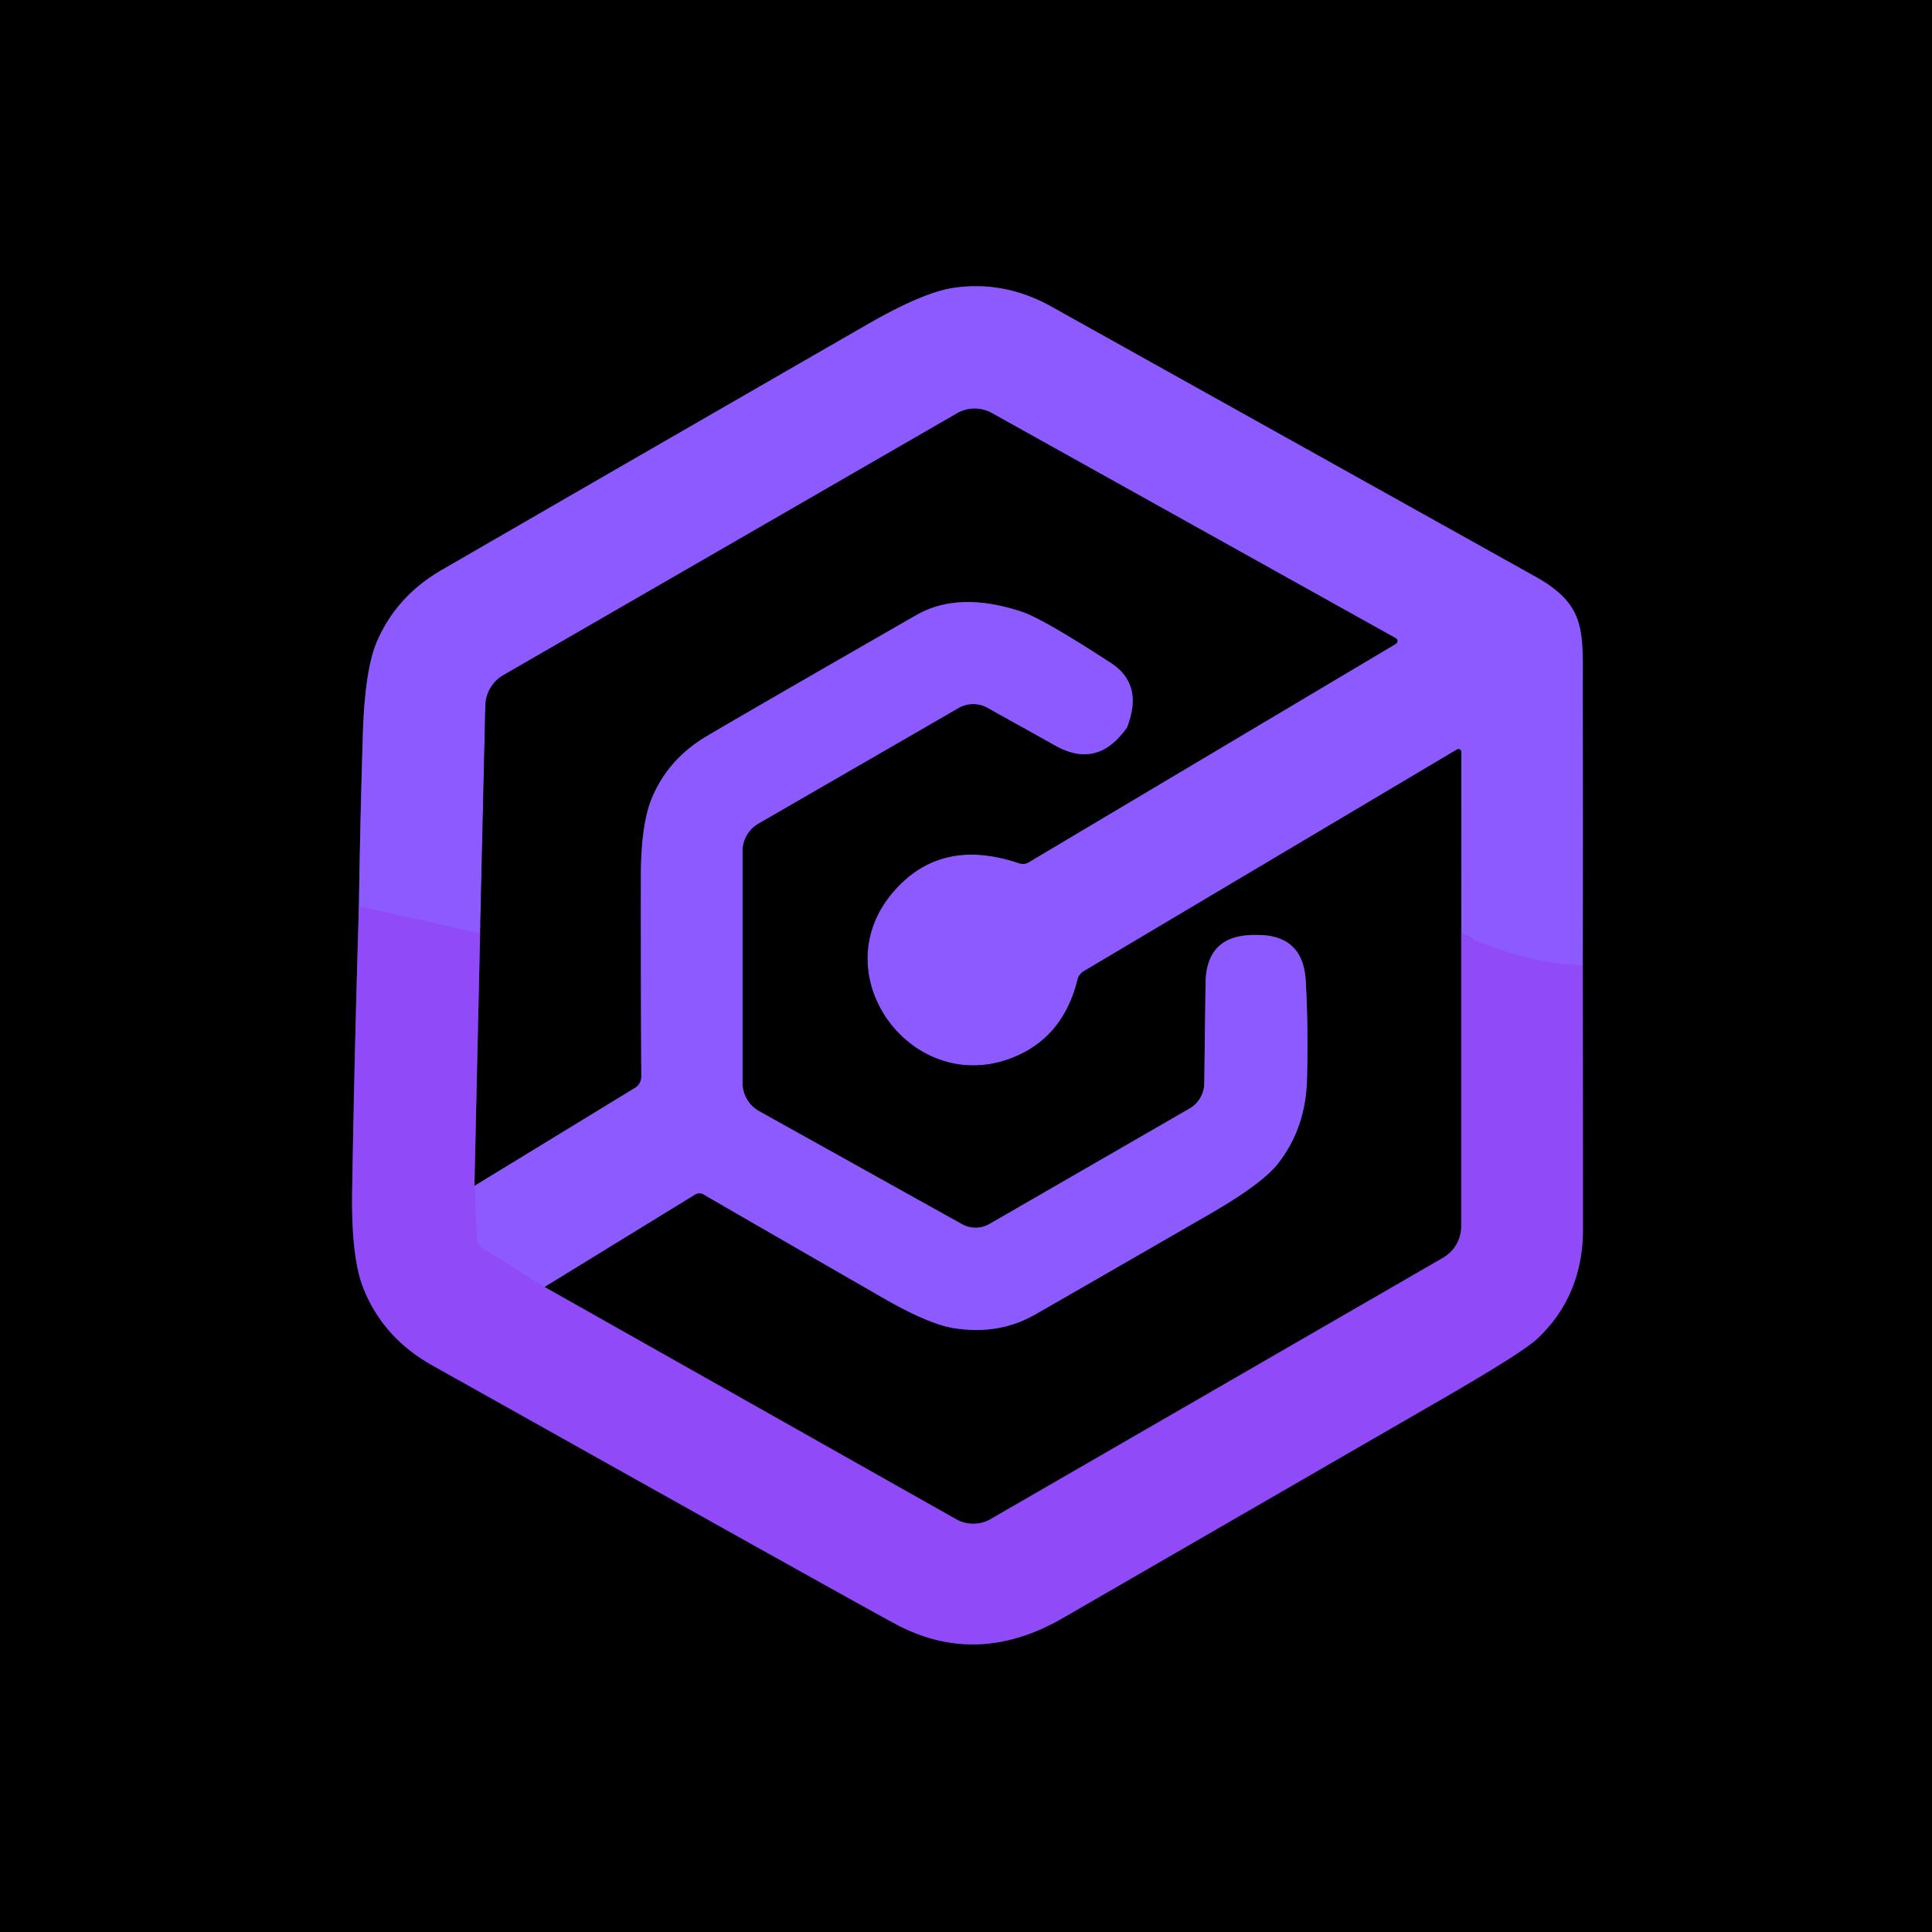 <?xml version="1.0" encoding="UTF-8" standalone="no"?>
<!DOCTYPE svg PUBLIC "-//W3C//DTD SVG 1.1//EN" "http://www.w3.org/Graphics/SVG/1.1/DTD/svg11.dtd">
<svg xmlns="http://www.w3.org/2000/svg" version="1.1" viewBox="0.00 0.00 180.00 180.00">
<g stroke-width="2.00" fill="none" stroke-linecap="butt">
<path stroke="#48257c" vector-effect="non-scaling-stroke" d="
  M 33.44 84.44
  Q 33.03 97.70 32.81 110.93
  Q 32.71 117.11 33.84 119.98
  Q 35.67 124.63 40.28 127.21
  Q 78.93 148.88 83.37 151.27
  Q 90.98 155.38 99.00 150.76
  Q 100.26 150.03 134.41 130.31
  Q 141.89 125.99 143.24 124.71
  Q 147.48 120.70 147.48 114.51
  Q 147.48 102.24 147.46 89.94"
/>
<path stroke="#462d7f" vector-effect="non-scaling-stroke" d="
  M 147.46 89.94
  Q 147.49 77.23 147.46 64.47
  C 147.45 58.85 147.89 56.43 143.04 53.72
  Q 120.49 41.14 97.94 28.56
  Q 93.58 26.13 88.85 26.82
  Q 85.98 27.24 80.72 30.28
  Q 60.91 41.68 41.13 53.12
  Q 36.92 55.56 35.10 59.82
  Q 34.00 62.42 33.81 68.34
  Q 33.56 76.40 33.44 84.44"
/>
<path stroke="#8e52fb" vector-effect="non-scaling-stroke" d="
  M 147.46 89.94
  Q 141.56 89.68 136.14 86.96"
/>
<path stroke="#462d7f" vector-effect="non-scaling-stroke" d="
  M 136.14 86.96
  L 136.15 70.07
  A 0.28 0.27 74.7 0 0 135.74 69.83
  L 100.98 90.48
  A 1.28 1.27 82.0 0 0 100.39 91.27
  Q 99.14 96.35 94.88 98.31
  C 85.31 102.70 76.28 90.89 83.36 82.94
  Q 87.76 78.00 94.92 80.42
  Q 95.41 80.59 95.85 80.33
  L 130.04 59.99
  A 0.31 0.30 -45.3 0 0 130.04 59.46
  L 92.40 38.48
  A 3.30 3.29 44.4 0 0 89.16 38.51
  L 46.90 62.90
  A 3.38 3.37 75.6 0 0 45.22 65.75
  L 44.73 86.98"
/>
<path stroke="#8e52fb" vector-effect="non-scaling-stroke" d="
  M 44.73 86.98
  L 33.44 84.44"
/>
<path stroke="#48257c" vector-effect="non-scaling-stroke" d="
  M 136.14 86.96
  L 136.14 114.25
  A 3.40 3.39 -15.0 0 1 134.44 117.19
  L 92.28 141.54
  A 3.24 3.23 44.8 0 1 89.09 141.55
  L 50.73 119.90"
/>
<path stroke="#462d7f" vector-effect="non-scaling-stroke" d="
  M 50.73 119.90
  L 64.76 111.29
  A 0.78 0.77 44.0 0 1 65.55 111.28
  Q 67.80 112.60 82.21 120.89
  Q 86.49 123.36 88.87 123.74
  Q 93.06 124.41 96.46 122.46
  Q 104.56 117.81 112.65 113.14
  Q 117.57 110.31 119.06 108.41
  Q 121.65 105.13 121.77 100.53
  Q 121.90 95.70 121.65 91.37
  Q 121.41 87.11 117.14 87.11
  L 116.87 87.11
  Q 112.37 87.11 112.32 91.61
  L 112.20 100.93
  A 2.76 2.74 75.5 0 1 110.83 103.28
  L 92.20 114.03
  A 2.60 2.58 -45.2 0 1 89.62 114.05
  L 70.72 103.52
  A 3.01 3.00 14.6 0 1 69.18 100.90
  L 69.18 79.28
  A 2.98 2.93 -15.3 0 1 70.66 76.73
  L 89.31 65.96
  A 2.74 2.73 -45.4 0 1 92.00 65.94
  L 98.37 69.49
  Q 102.03 71.53 104.64 68.25
  L 104.98 67.82
  Q 106.59 63.78 103.50 61.77
  Q 97.15 57.64 95.21 57.00
  Q 89.31 55.04 85.35 57.32
  Q 69.85 66.22 65.84 68.59
  Q 62.22 70.74 60.72 74.40
  Q 59.71 76.85 59.71 81.74
  Q 59.70 91.09 59.75 100.31
  A 1.22 1.20 74.8 0 1 59.17 101.35
  L 44.20 110.49"
/>
<path stroke="#48257c" vector-effect="non-scaling-stroke" d="
  M 44.20 110.49
  L 44.73 86.98"
/>
<path stroke="#8e52fb" vector-effect="non-scaling-stroke" d="
  M 50.73 119.90
  L 44.91 116.27
  Q 44.46 115.99 44.43 115.46
  L 44.20 110.49"
/>
</g>
<path fill="#000000" d="
  M 180.00 0.00
  L 180.00 180.00
  L 0.00 180.00
  L 0.00 0.00
  L 180.00 0.00
  Z
  M 33.44 84.44
  Q 33.03 97.70 32.81 110.93
  Q 32.71 117.11 33.84 119.98
  Q 35.67 124.63 40.28 127.21
  Q 78.93 148.88 83.37 151.27
  Q 90.98 155.38 99.00 150.76
  Q 100.26 150.03 134.41 130.31
  Q 141.89 125.99 143.24 124.71
  Q 147.48 120.70 147.48 114.51
  Q 147.48 102.24 147.46 89.94
  Q 147.49 77.23 147.46 64.47
  C 147.45 58.85 147.89 56.43 143.04 53.72
  Q 120.49 41.14 97.94 28.56
  Q 93.58 26.13 88.85 26.82
  Q 85.98 27.24 80.72 30.28
  Q 60.91 41.68 41.13 53.12
  Q 36.92 55.56 35.10 59.82
  Q 34.00 62.42 33.81 68.34
  Q 33.56 76.40 33.44 84.44
  Z"
/>
<path fill="#8c5afe" d="
  M 147.46 89.94
  Q 141.56 89.68 136.14 86.96
  L 136.15 70.07
  A 0.28 0.27 74.7 0 0 135.74 69.83
  L 100.98 90.48
  A 1.28 1.27 82.0 0 0 100.39 91.27
  Q 99.14 96.35 94.88 98.31
  C 85.31 102.70 76.28 90.89 83.36 82.94
  Q 87.76 78.00 94.92 80.42
  Q 95.41 80.59 95.85 80.33
  L 130.04 59.99
  A 0.31 0.30 -45.3 0 0 130.04 59.46
  L 92.40 38.48
  A 3.30 3.29 44.4 0 0 89.16 38.51
  L 46.90 62.90
  A 3.38 3.37 75.6 0 0 45.22 65.75
  L 44.73 86.98
  L 33.44 84.44
  Q 33.56 76.40 33.81 68.34
  Q 34.00 62.42 35.10 59.82
  Q 36.92 55.56 41.13 53.12
  Q 60.91 41.68 80.72 30.28
  Q 85.98 27.24 88.85 26.82
  Q 93.58 26.13 97.94 28.56
  Q 120.49 41.14 143.04 53.72
  C 147.89 56.43 147.45 58.85 147.46 64.47
  Q 147.49 77.23 147.46 89.94
  Z"
/>
<path fill="#000000" d="
  M 136.14 86.96
  L 136.14 114.25
  A 3.40 3.39 -15.0 0 1 134.44 117.19
  L 92.28 141.54
  A 3.24 3.23 44.8 0 1 89.09 141.55
  L 50.73 119.90
  L 64.76 111.29
  A 0.78 0.77 44.0 0 1 65.55 111.28
  Q 67.80 112.60 82.21 120.89
  Q 86.49 123.36 88.87 123.74
  Q 93.06 124.41 96.46 122.46
  Q 104.56 117.81 112.65 113.14
  Q 117.57 110.31 119.06 108.41
  Q 121.65 105.13 121.77 100.53
  Q 121.90 95.70 121.65 91.37
  Q 121.41 87.11 117.14 87.11
  L 116.87 87.11
  Q 112.37 87.11 112.32 91.61
  L 112.20 100.93
  A 2.76 2.74 75.5 0 1 110.83 103.28
  L 92.20 114.03
  A 2.60 2.58 -45.2 0 1 89.62 114.05
  L 70.72 103.52
  A 3.01 3.00 14.6 0 1 69.18 100.90
  L 69.18 79.28
  A 2.98 2.93 -15.3 0 1 70.66 76.73
  L 89.31 65.96
  A 2.74 2.73 -45.4 0 1 92.00 65.94
  L 98.37 69.49
  Q 102.03 71.53 104.64 68.25
  L 104.98 67.82
  Q 106.59 63.78 103.50 61.77
  Q 97.15 57.64 95.21 57.00
  Q 89.31 55.04 85.35 57.32
  Q 69.85 66.22 65.84 68.59
  Q 62.22 70.74 60.72 74.40
  Q 59.71 76.85 59.71 81.74
  Q 59.70 91.09 59.75 100.31
  A 1.22 1.20 74.8 0 1 59.17 101.35
  L 44.20 110.49
  L 44.73 86.98
  L 45.22 65.75
  A 3.38 3.37 75.6 0 1 46.90 62.90
  L 89.16 38.51
  A 3.30 3.29 44.4 0 1 92.40 38.48
  L 130.04 59.46
  A 0.31 0.30 -45.3 0 1 130.04 59.99
  L 95.85 80.33
  Q 95.41 80.59 94.92 80.42
  Q 87.76 78.00 83.36 82.94
  C 76.28 90.89 85.31 102.70 94.88 98.31
  Q 99.14 96.35 100.39 91.27
  A 1.28 1.27 82.0 0 1 100.98 90.48
  L 135.74 69.83
  A 0.28 0.27 74.7 0 1 136.15 70.07
  L 136.14 86.96
  Z"
/>
<path fill="#8c5afe" d="
  M 50.73 119.90
  L 44.91 116.27
  Q 44.46 115.99 44.43 115.46
  L 44.20 110.49
  L 59.17 101.35
  A 1.22 1.20 74.8 0 0 59.75 100.31
  Q 59.70 91.09 59.71 81.74
  Q 59.71 76.85 60.72 74.40
  Q 62.22 70.74 65.84 68.59
  Q 69.85 66.22 85.35 57.32
  Q 89.31 55.04 95.21 57.00
  Q 97.15 57.64 103.50 61.77
  Q 106.59 63.78 104.98 67.82
  L 104.64 68.25
  Q 102.03 71.53 98.37 69.49
  L 92.00 65.94
  A 2.74 2.73 -45.4 0 0 89.31 65.96
  L 70.66 76.73
  A 2.98 2.93 -15.3 0 0 69.18 79.28
  L 69.18 100.90
  A 3.01 3.00 14.6 0 0 70.72 103.52
  L 89.62 114.05
  A 2.60 2.58 -45.2 0 0 92.20 114.03
  L 110.83 103.28
  A 2.76 2.74 75.5 0 0 112.20 100.93
  L 112.32 91.61
  Q 112.37 87.11 116.87 87.11
  L 117.14 87.11
  Q 121.41 87.11 121.65 91.37
  Q 121.90 95.70 121.77 100.53
  Q 121.65 105.13 119.06 108.41
  Q 117.57 110.31 112.65 113.14
  Q 104.56 117.81 96.46 122.46
  Q 93.06 124.41 88.87 123.74
  Q 86.49 123.36 82.21 120.89
  Q 67.80 112.60 65.55 111.28
  A 0.78 0.77 44.0 0 0 64.76 111.29
  L 50.73 119.90
  Z"
/>
<path fill="#904af8" d="
  M 44.73 86.98
  L 44.20 110.49
  L 44.43 115.46
  Q 44.46 115.99 44.91 116.27
  L 50.73 119.90
  L 89.09 141.55
  A 3.24 3.23 44.8 0 0 92.28 141.54
  L 134.44 117.19
  A 3.40 3.39 -15.0 0 0 136.14 114.25
  L 136.14 86.96
  Q 141.56 89.68 147.46 89.94
  Q 147.48 102.24 147.48 114.51
  Q 147.48 120.70 143.24 124.71
  Q 141.89 125.99 134.41 130.31
  Q 100.26 150.03 99.00 150.76
  Q 90.98 155.38 83.37 151.27
  Q 78.93 148.88 40.28 127.21
  Q 35.67 124.63 33.84 119.98
  Q 32.71 117.11 32.81 110.93
  Q 33.03 97.70 33.44 84.44
  L 44.73 86.98
  Z"
/>
</svg>
